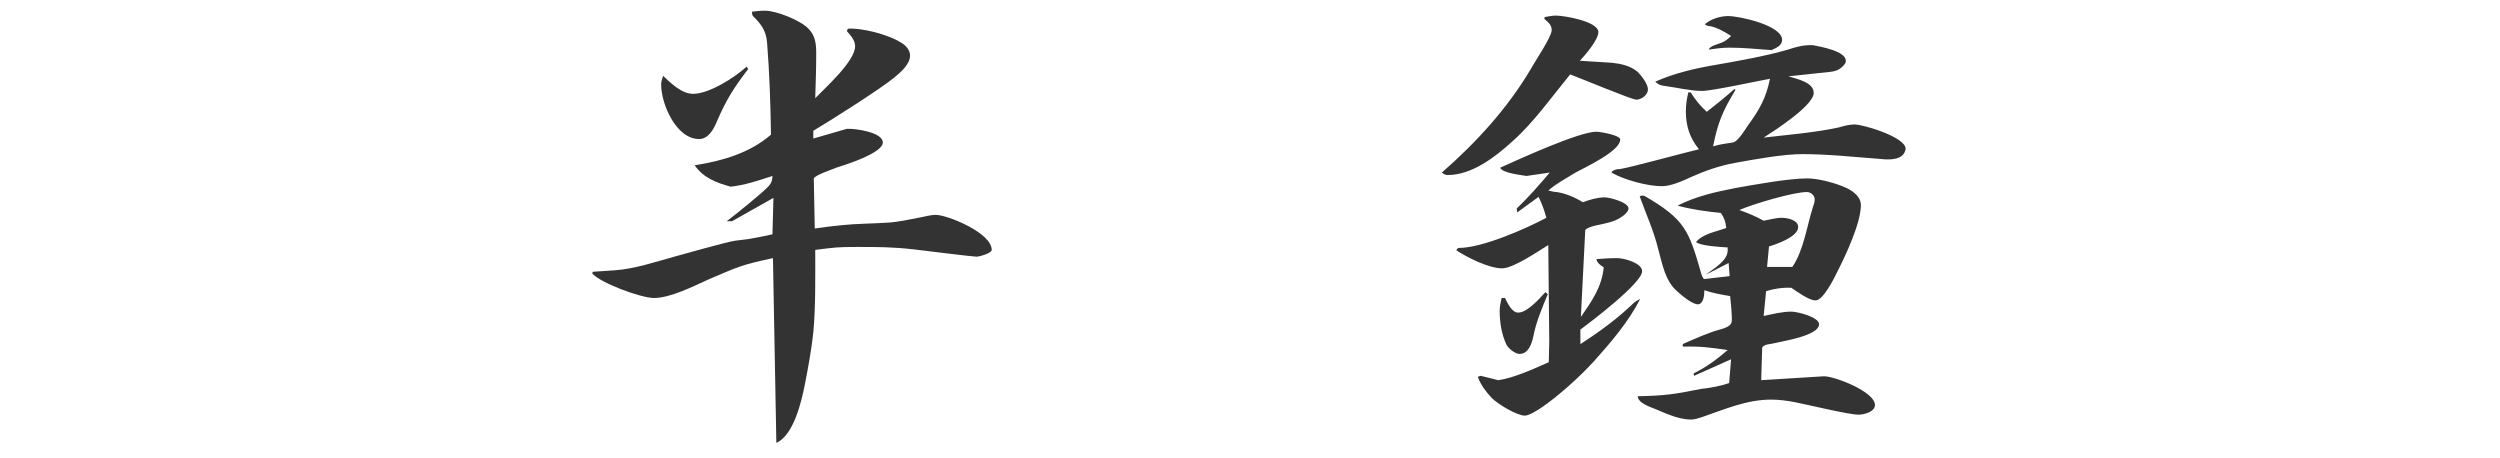 <?xml version="1.0" encoding="UTF-8"?>
<svg xmlns="http://www.w3.org/2000/svg" width="360" height="66" version="1.1" viewBox="0 0 360 66">
  <!-- Generator: Adobe Illustrator 29.5.1, SVG Export Plug-In . SVG Version: 2.1.0 Build 141)  -->
  <defs>
    <style>
      .st0 {
        fill: #333;
      }

      .st1 {
        display: none;
      }
    </style>
  </defs>
  <g id="_レイヤー_1" data-name="レイヤー_1" class="st1">
    <g>
      <path class="st0" d="M87.535,20.303c1.4-1.891,3.221-3.991,3.5-6.371-.28-.211-.77-.49-.77-.84,0-.141.21-.351.42-.351.56,0,5.671,1.61,5.671,3.15,0,.56-.63,1.12-.98,1.54,1.89-.42,4.341-.91,5.811-.91s3.71.35,4.69,1.12c.63.56,1.05,3.431,1.12,4.411,1.26-1.191,5.181-4.762,5.181-6.371,0-.7-.7-1.19-1.26-1.61-.21-.21-.28-.489-.42-.771.63-.14,1.26-.209,1.82-.209,1.47,0,5.951.979,5.951,2.939,0,2.451-9.171,6.65-11.341,7.771l.21,9.871c-.42,1.33-.63,2.029-1.82,2.029-.91,0-3.15-1.539-3.921-2.1-.42-.07-.77.07-1.19.141-1.33.279-2.87.489-4.271.629,1.89.84,3.991,1.681,5.391,3.291,1.54.07,3.081-.211,4.621-.35,3.08-.07,9.801-.141,12.461-.49,1.05-.141,2.17-.351,3.22-.351,2.1,0,8.611,1.96,8.611,4.55,0,.631-1.12,1.471-1.75,1.471-2.59,0-5.951-.561-8.541-.98-3.57-.49-7.141-1.049-10.781-1.049-2.45,0-4.97.139-7.491.279-.14,2.59-.21,5.11-.21,7.701,0,3.221.21,6.44.21,9.73,0,1.471-.14,4.971-1.05,6.23-.28.351-.91.91-1.4.91-1.68,0-4.411-3.221-5.601-4.34-1.96-1.891-4.34-3.5-6.581-5.181l.35-.28c1.26.561,4.2,1.471,5.601,1.471.7,0,1.61-.631,1.96-1.261.63-1.261.63-2.66.63-3.99,0-3.431-.07-6.86-.28-10.222-4.9,1.191-9.871,2.451-14.562,4.411-1.82.771-3.71,1.61-5.741,1.61-3.15,0-6.021-1.82-8.401-3.641l.14-.35c2.31-.07,4.621,0,6.861-.49,7.141-1.681,14.351-3.08,21.492-4.691,0-1.399-.49-2.729-1.4-3.85-.49-.49-1.19-.631-1.82-.7-.28.56-.561,1.75-1.331,1.75-.56,0-1.61-1.54-1.96-2.101-1.33-1.609-1.54-2.449-1.54-4.62v-.979c0-2.871-.56-5.602-1.4-8.332l1.89.771ZM102.937,0c.91,0,1.82.141,2.8.21,1.19.14,4.13.351,4.13,2.03,0,.91-.98,2.03-1.47,2.73,2.17-.28,4.411-.7,6.581-.7,1.47,0,7.141,2.03,7.141,3.64,0,.91-1.47,1.261-2.101,1.261-1.61,0-8.191-.7-10.081-.91-1.54-.14-3.15,0-4.69,0-.98.7-1.89,1.54-2.87,2.31-1.68,1.4-3.71,2.591-5.881,3.012,1.33-1.682,2.66-3.361,3.851-5.111-2.521-.07-8.331.77-10.571,1.68.14.701.28,1.471.28,2.24,0,.98-.28,2.871-1.61,2.871-1.4,0-2.8-1.75-3.71-2.66l.35-.141c.07-.279.14-.561.14-.91-1.47.631-3.43,1.75-5.041,1.75-1.54,0-4.061-.699-5.46-1.33-.7-.35-2.311-.84-2.661-1.47.49-.351,1.47-.351,2.03-.351,2.311-.209,7.981-1.119,10.081-2.029-.84-1.961-1.75-3.781-2.87-5.602.21-.139.49-.279.77-.279.84,0,3.43,1.471,4.13,2.03,1.05.909,1.96,2.03,2.8,3.149,1.82-.559,10.221-1.68,12.741-2.1.42-.77,1.12-1.82,1.12-2.73,0-.84-.84-1.47-1.54-1.891.28-.559,1.05-.699,1.61-.699ZM79.975,36.193c-.56.84-1.54,1.961-2.66,1.961-1.47,0-4.691-3.431-4.691-4.271,0-.279.28-.489.49-.629l1.82.699c1.61-.63,2.94-1.75,4.2-2.8,2.45-1.96,4.271-4.48,6.091-6.931.21-.28.49-.49.7-.7-1.12,4.69-3.221,8.61-5.951,12.671ZM74.374,28.562c.91-.98,3.85-4.76,3.85-5.74,0-1.051-1.54-1.26-2.31-1.471-.21-.069-1.19-.35-1.19-.629,0-.49,3.99-1.751,4.62-1.751,1.05,0,4.411.841,4.411,2.591,0,1.33-1.89,1.89-2.8,2.311-.77.279-1.68.629-2.31,1.189-1.33,1.12-2.59,2.311-3.851,3.5h-.42ZM89.496,46.414c-4.061,4.131-4.48,4.762-5.811,8.752-.21.49-.84.91-1.331.91-1.4,0-3.64-2.031-3.64-5.602,0-1.119.28-2.1.77-3.08.77.35,1.12.91,1.68,1.61.21.28.63.56.91.771,1.68-.35,5.601-2.66,7.351-3.5l.07.139ZM101.257,22.332c0-.49-.07-3.43-1.05-3.57-.56,0-2.8,1.12-3.43,1.33-.14.07-.28.141-.49.141-1.26,0-2.59-.42-3.851-.771l-3.29,2.03c.98,1.051,1.75,2.03,2.24,3.36,1.26-1.12,5.25-2.45,6.931-2.45.77,0,2.66.21,2.66,1.26,0,1.471-4.62,2.871-5.811,3.361-.98.35-1.89.77-2.73,1.26l-.14-.211,1.75-1.68c-.77,0-1.54.07-2.31.07.14,1.4.28,2.801.28,4.131,0,.42-.07.84-.07,1.26,2.03,0,6.791-.84,9.101-1.051.07-2.87.21-5.67.21-8.471ZM107.208,44.314c3.01-.07,6.44.07,8.961,2.03,1.54,1.19,3.15,3.15,3.15,5.11,0,.77-.42,2.03-1.4,2.03-.77,0-2.59-1.261-3.22-1.681-1.4-.979-3.221-1.609-4.831-2.24l1.82-.279c-.07-.49-.28-.77-.63-1.19-1.05-1.47-2.66-2.38-4.2-3.29l.35-.49ZM107.907,25.902c1.19-.21,2.38-.42,3.57-.42,2.101,0,5.391.561,7.211,1.68.98.561,2.24,1.611,2.24,2.871,0,.699-1.19,1.471-1.82,1.471-.42,0-.84-.141-1.26-.211-1.68-.279-3.5-.63-5.251-.63-.77,0-1.54.14-2.24.21h-.7l-.21-.21c1.19-.351,2.87-.7,3.64-1.82-.7-.84-4.271-1.96-5.391-2.38l.21-.561Z"/>
      <path class="st0" d="M162.974,2.801c.98,0,4.2.91,5.811,1.89.49.28,1.19.7,1.19,1.399,0,1.33-3.22,3.852-4.271,4.621-.84.7-2.1,1.54-2.52,2.24,2.52-.561,7.21-2.03,8.891-2.03,1.19,0,3.71.351,3.71,1.96,0,1.82-3.5,7.001-4.621,8.541.49.42,1.12.91,1.12,1.68,0,1.471-2.73,2.73-3.92,3.361-1.541.98-2.94,1.96-4.411,3.08-.56.49-1.19.84-1.82,1.26.98-1.26,1.89-2.449,2.871-3.641-.7,0-1.47.141-2.17.281l-2.38-.91-.35,8.12c2.521-1.12,4.901-2.591,7.491-3.431,1.12-.35,2.38-.84,3.57-.84.98,0,2.17.771,2.17,1.891,0,1.609-3.291,6.86-4.34,8.4.42,0,.84-.49,1.12-.77.7-.631,1.12-.98,1.61-1.4.91-.77,1.61-1.68,2.31-2.66h.35c-1.12,2.73-2.59,5.25-4.48,7.49-1.68,2.101-3.5,3.781-5.741,5.182-.35.209-.77.56-1.12.56-.91,0-1.96-.771-2.73-1.19.07,1.961.14,4.131-.28,6.091-.14.489-.7,1.33-1.33,1.33-1.89,0-4.061-6.511-4.061-8.12,0-.561.07-1.121.14-1.682.28-3.22.35-6.51.35-9.73,0-3.99-.28-7.98-.42-11.971-.14-3.011-.84-5.391-3.01-7.491.28-.56.63-.63,1.26-.489l1.89.699c1.82-1.96,8.191-9.381,8.191-11.691,0-.84-.49-1.47-1.05-2.029h.98ZM168.784,13.791c-1.75,1.121-3.641,2.031-5.741,2.031-1.05,0-2.17-.281-3.15-.561-1.05.699-2.1,1.33-3.15,1.96,2.311,1.19,3.991,2.31,3.991,5.251v2.38c2.87-1.33,4.48-3.081,6.161-5.671,1.05-1.609,1.82-3.5,2.17-5.391h-.28ZM165.214,35.354c-1.47.98-3.291.91-4.971.91-.07,1.33-.14,2.66-.14,3.92v4.691c2.8-2.871,5.181-6.371,6.231-10.222-.35.21-.771.421-1.12.7ZM185.655,10.501c2.94-.91,16.032-3.71,18.622-3.71,1.4,0,6.161.91,6.161,2.73,0,1.33-2.311,1.609-3.291,1.609-.489,0-.979-.07-1.47-.07-4.83,0-9.871.84-14.142,3.15,4.271,3.361,3.57,4.41,3.431,6.581,1.68-.069,3.36-.28,5.11-.28,2.101,0,5.391,1.051,7.07,2.24,1.471.98,2.801,2.801,2.801,4.621,0,3.641-1.4,10.501-3.5,13.441-.77,1.189-2.381,2.449-3.851,2.449-2.24,0-6.23-2.59-8.191-3.779v2.1c0,.91.07,1.891.141,2.871.14,2.73,0,5.529,0,8.26,0,2.031.069,4.061.14,6.092-.21,1.189-.49,2.31-.771,3.5-.14.35-.489.49-.77.49-.98,0-1.75-1.681-2.24-2.451-1.05-1.609-2.521-3.5-2.521-5.6,0-1.19.21-2.311.351-3.501.21-1.399.21-2.87.21-4.271.069-2.939.21-5.811.42-8.75l-.07-12.322c-2.311-.279-4.551-.49-6.86-.699l-.21-.351c1.05-.979,3.29-1.4,4.62-1.681.84-.14,1.54-.42,2.24-.77l-.21-6.791-4.971,3.291c.141-.561.42-.84.91-1.19,1.33-.91,2.521-2.101,3.711-3.221l-.211-.771c-1.75.211-3.5.701-5.18.701-1.61,0-5.321-.49-6.721-1.051.7-.699,7.771-2.45,9.24-2.87ZM183.136,32.344c0,2.449-.28,4.971-.421,7.49,0,.631-.14,1.26-.42,1.82-.21.35-.63.91-1.12.91-1.54,0-3.29-4.551-3.29-5.881,0-1.96.42-3.99.7-5.881.35-2.17.49-5.53.77-7.141.14-.49.42-.84.77-1.189,1.26,3.22,3.011,6.37,3.011,9.871ZM194.406,37.943c2.521.561,6.091,1.051,7.701-1.539.77-1.33,1.47-5.811,1.47-7.422,0-2.869-.279-6.23-3.99-6.23-1.47,0-3.36.771-4.69,1.26l-.49,13.932Z"/>
      <path class="st0" d="M238.811,17.291c.28,1.471.63,2.801,1.19,4.131.84,2.101,1.68,3.781,1.68,6.16,0,1.471-.069,4.691-.77,6.021-.14.35-.771,1.05-1.19,1.05-1.189,0-3.5-2.94-3.5-6.091,0-1.96.77-4.41,1.05-6.44.21-1.681.561-3.22,1.05-4.831h.49ZM269.684,24.293c1.541,0,6.021.56,6.021,2.66,0,2.52-4.341,6.44-6.231,7.91.631.211,2.171.7,2.171,1.471,0,2.1-7.981,2.87-9.591,3.01,1.47.631,3.22,1.33,4.13,2.73.42.561.28,1.54.21,2.24.98-.63,2.591-.7,3.641-.7s4.69.98,4.69,2.24c0,1.61-7.421,2.94-8.891,3.221l-1.051,5.95c3.711,0,7.491-.279,11.201-.279,1.12,0,7.281,2.52,7.281,4.48,0,.56-.771,1.119-1.33,1.119-1.75,0-12.321-1.609-14.912-2.029-.42,0-.84-.07-1.26-.07-3.71,0-8.19.699-11.621,2.1-1.19.49-2.45,1.121-3.711,1.121-2.1,0-3.99-.91-5.811-1.961-.7-.35-1.399-.63-2.03-1.189l.28-.42c2.591.069,11.552-1.471,14.702-1.891.77-.141,1.54-.42,2.31-.631l.141-5.32c-.561-.07-1.12.07-1.751.141l-.279.07c-2.591,0-5.321-.561-7.771-1.541l-.14-.35,9.941-2.45c-.07-2.45.069-4.62-1.33-6.791-.141-.21-1.12-.351-1.4-.42.069.771-.141,2.591-1.261,2.591-1.189,0-2.66-1.471-3.36-2.311-.63-.7-1.05-1.541-1.399-2.451-1.12-3.08-1.891-7.21-2.591-10.5l.7-.07c4.551,3.15,6.091,5.67,7.491,11.061.56-.209,1.189-.279,1.75-.42,2.311-.279,3.5-.279,4.69-1.89.28-.49.77-.91,1.12-1.33,1.12-1.261,3.5-4.341,3.5-6.021,0-.28-.21-.561-.35-.771-.771-.069-2.801.979-3.641,1.261-1.05.49-2.73,1.33-3.92,1.33s-4.831-.701-5.811-1.33c2.87-1.261,12.391-3.57,15.471-3.57ZM257.573,2.73c2.24,0,7,1.189,7,3.99,0,2.45-.279,4.9-.63,7.281,2.94-2.521,6.23-4.271,7.911-7.912-.42-.35-1.261-.84-1.261-1.469,0-.07.07-.211.141-.281.35-.069.77-.14,1.12-.14,1.75,0,7.141,1.33,7.141,3.57,0,2.171-10.642,5.461-12.672,6.091-.77.279-1.54.561-2.24.91l-.21,2.59c.49.07,7.071-.699,8.191-.84,2.87-.279,5.671-.699,8.541-.699s7.631.42,10.15,1.75c.771.42,2.311,1.33,2.311,2.31,0,.421-.35.771-.63.91-1.05.63-6.161.42-7.631.42-1.19.07-2.45.21-3.641.49l-3.08.91c-.49.21-.98.21-1.54.28l.14-.28c.98-.49,4.761-2.66,4.761-3.851,0-.42-.7-.77-1.05-.77h-.42c-10.571,1.119-12.742.77-23.173,4.48-1.47.56-3.5,1.26-5.041,1.26s-7.771-1.051-8.681-2.03c.21-.42,1.61-.56,2.03-.63,3.011-.7,8.611-2.03,11.552-2.381.84-.07,1.68-.209,2.52-.42l.561-.209.14-.07c-1.189-1.611-1.47-2.871-1.47-4.831,0-1.47.14-2.87.14-4.271,0-2.311-.21-3.99-1.68-5.881.21-.14.42-.279.7-.279ZM256.732,10.221c-1.82,2.101-3.36,4.271-4.55,6.721-.421.91-1.33,2.17-2.45,2.17-2.171,0-3.36-4.199-3.36-5.88,0-.841.21-1.681.489-2.521h.49c.561.42.84.98,1.19,1.61.28.489,1.19,1.05,1.82,1.05.91,0,5.04-2.73,6.091-3.36l.279.21Z"/>
    </g>
  </g>
  <g id="_レイヤー_2" data-name="レイヤー_2" class="st1">
    <g>
      <path class="st0" d="M101.188,1.61c1.96,0,4.48,1.54,5.741,3.011,1.19,1.4,1.26,2.52,1.19,4.69,1.47.14,4.271.14,4.411,1.89,0,1.4-4.061,1.961-5.11,2.17l-.56,5.391c1.61-1.189,3.15-2.38,4.69-3.57l.21.211c-1.33,2.029-2.8,3.99-4.411,5.811-.7.84-.7,1.82-.7,2.87,0,2.31.07,4.62.21,6.86.07.84.14,1.61.14,2.451,0,.699-.42,3.43-1.33,3.43-1.4,0-4.2-3.92-4.2-5.951,0-1.33.35-2.729.42-4.061-1.05.701-5.391,4.131-6.301,4.131-.98,0-2.73-2.311-2.73-3.221s1.47-2.38,2.1-3.08c2.59-2.66,4.55-5.391,6.23-8.61-2.03.91-3.99,1.89-5.811,3.22-1.4.91-2.8,1.891-4.55,1.891-1.05,0-2.871-.35-3.851-.84-.77-.42-1.54-.98-2.24-1.61.28-.14.56-.28.91-.351,3.78-.84,12.531-4.62,16.522-6.37,0-3.29.21-8.051-1.12-10.361h.14ZM110.709,36.054c3.081-.98,9.451-2.311,11.901-2.311,1.33,0,5.25.91,5.25,2.66,0,.84-.7,1.68-1.12,2.45-1.47,2.521-2.94,6.44-2.94,9.381,0,2.24.98,6.23,2.801,7.631,1.05.84,4.13,1.89,5.53,1.89,1.05,0,1.19-1.399,1.19-2.17,0-1.54-.49-3.01-1.26-4.34l.42-.07c2.24,2.87,4.34,5.951,6.721,8.681.42.421.91,1.05.91,1.61,0,1.471-3.36,2.24-4.48,2.24-2.521,0-5.741-.63-7.981-1.82-2.52-1.33-4.34-3.15-5.601-5.67-1.54-3.011-2.1-6.301-2.1-9.592,0-2.87.42-5.601.77-8.4.07-.561.07-1.12.07-1.681-.56,0-1.05,0-1.61.21-2.38.91-4.831,1.891-7.211,2.871-2.17.84-4.621,1.26-6.931,1.119.42,2.171,1.05,4.971,1.05,6.581,0,2.24-1.89,7.211-2.73,10.222-.42,1.609-.84,3.359-1.96,4.62-.28.28-.63.771-1.05.771-.63,0-1.4-.91-2.73-6.721l-.21-.42c0-.07.14-.281.21-.281.21,0,.49,0,.91-.069.14-.07.49-.42.56-.56l3.92-14.282c-.84-.069-1.54.14-2.38.21-.35.07-.56.07-.77.07l.07-.141c-.14-.069-.21-.209-.21-.35.84-1.33,8.541-3.57,10.991-4.34ZM110.359,44.945c1.96,0,5.181.49,6.721,1.82.84.77,1.891,2.029,1.891,3.22s-1.12,2.03-1.61,2.03c-.28,0-3.291-.84-4.13-1.12-.56-.14-1.26-.42-1.89-.42-.91,0-2.521.28-3.01.91,0-.49.28-.7,1.89-1.681.42-.209.84-.699,1.26-.979-.56-.63-1.19-.98-1.96-1.261-.98-.279-1.89-.629-2.8-1.119.56-.91,2.8-1.4,3.64-1.4ZM123.311,1.61h.7c3.01,0,7.841.841,7.841,4.341,0,.98-.21,1.96-.49,2.87,1.47-.351,3.64-.771,4.55-.771,1.12,0,4.901.701,4.901,2.171,0,.489-.42.84-.77,1.12-.7.56-5.251.98-6.651,1.12-.7.14-1.89.21-2.24.56l-.28,8.541c2.101.561,4.271.91,6.371,1.051,2.451.279,10.921,3.22,10.921,6.02,0,.91-2.59,1.261-3.291,1.261-1.26,0-2.52-.42-3.78-.63-.49-.07-1.05-.07-1.54-.07-1.89,0-3.99.21-5.811.63v-.21c1.19-.699,2.31-1.4,3.29-2.1-1.68-1.33-3.78-2.031-5.88-2.521,0,1.399,0,7.841-.28,8.751-.21.42-.91,1.189-1.4,1.189-.28,0-.63-.209-.91-.279-.28-.141-.56-.211-.84-.28-1.26-.351-8.611-5.46-10.151-6.581l-.14-.42c1.541.771,5.741,1.68,6.861,1.68.49,0,.91-.139,1.12-.629.07-.701.14-3.781.14-4.621-1.33-.279-2.66-.561-3.991-.561-1.19,1.121-3.57,3.291-4.69,3.921-1.19.56-3.57,1.4-4.48,1.4-.63,0-1.54,0-2.03-.49,2.311-1.12,4.341-2.73,6.021-4.761,2.31-2.59,4.34-5.461,6.09-8.471-1.61-.14-3.15-.35-4.76-.35-.56,0-1.19.07-1.82.21-.07-.07-.07-.21-.07-.28,0-.561.98-.84,1.4-.98,2.8-.979,5.601-1.89,8.401-2.939-.07-1.82-.21-3.711-.42-5.531-.14-1.189-.56-1.609-1.82-2.73-.07-.07-.14-.279-.14-.35l.07-.28ZM125.691,18.272l-2.45,3.08h2.38l.07-3.08Z"/>
      <path class="st0" d="M208.146,26.113c4.971-4.341,9.451-9.241,12.812-14.912.56-1.05,3.01-4.62,3.01-5.6,0-.771-.49-1.121-1.05-1.611,0-.069,0-.209.069-.279.49-.07,1.051-.21,1.541-.21,1.26,0,6.16.84,6.16,2.38,0,1.12-1.89,3.291-2.66,4.131l4.551.279c1.33.141,2.729.42,3.78,1.33.56.561,1.47,1.75,1.47,2.521s-.91,1.47-1.68,1.47c-.63,0-8.191-3.149-9.521-3.64-2.521,3.08-5.32,7.001-8.261,9.591-2.521,2.311-5.881,4.9-9.381,4.9-.35,0-.561-.14-.84-.35ZM215.357,58.596c-.841-.91-1.61-1.891-2.03-3.081l.42-.14,2.52.63c2.171-.279,5.251-1.68,7.281-2.59l.07-3.01-.141-13.862c-1.47.91-5.04,3.36-6.65,3.36-1.891,0-4.971-1.54-6.581-2.59.07-.21.141-.28.351-.35,3.36,0,9.591-2.73,12.602-4.341-.28-1.05-.631-2.03-1.12-3.011l-3.081,2.24-.069-.561c1.68-1.609,3.22-3.359,4.76-5.18l-3.36.49c-.77-.141-3.5-.42-3.78-1.19,2.66-1.19,11.342-5.181,13.861-5.181.49,0,3.431.49,3.431,1.12,0,1.681-5.04,3.99-6.44,4.761-1.33.84-2.73,1.54-3.921,2.59.351.07.771.211,1.19.211,1.33.209,2.66.77,3.78,1.47.98-.351,2.101-.7,3.15-.7.7,0,3.431.7,3.431,1.609,0,.421-.63.98-.98,1.191-1.05.77-2.521.979-3.78,1.26-.49.14-1.12.279-1.47.63l-.631,12.531c1.54-2.24,3.011-4.271,3.291-7.141-.42-.28-.98-.63-1.051-1.19.98-.07,1.961-.14,2.94-.14,1.051,0,3.641.7,3.641,1.89,0,1.681-7.281,7.211-8.891,8.401v2.101c2.8-1.82,5.391-3.711,7.771-6.021.28-.209.56-.35.84-.49-1.68,3.291-4.2,6.231-6.65,8.961-2.101,2.311-5.181,5.041-7.421,6.581-.7.49-1.96,1.261-2.521,1.261-1.189,0-3.92-1.681-4.76-2.521ZM217.457,50.895c-.7-1.47-.979-3.22-.979-4.9,0-.56.14-1.19.279-1.82h.49c.351.7.98,2.101,1.891,2.101,1.33,0,3.08-2.03,3.92-2.94l.351.28c-.841,2.029-1.681,3.99-2.101,6.16-.21.98-.7,2.45-1.96,2.45-.63,0-1.61-.771-1.891-1.33ZM232.579,26.113c0-.28.84-.561,1.12-.49,1.47-.21,9.381-2.381,11.48-2.87-1.33-1.61-1.89-3.36-1.89-5.461,0-.91.14-1.819.35-2.729h.351c.63,1.049,1.399,1.959,2.31,2.8,1.33-1.05,2.661-2.101,3.991-3.29l.14.14c-1.82,3.011-2.521,4.62-3.221,8.12.91-.279,1.891-.42,2.871-.56.699-.14,1.68-1.75,2.1-2.38,1.681-2.311,2.66-3.99,3.221-6.791-1.96.35-8.331,1.75-9.801,1.75-1.61,0-3.641-.49-5.251-.699-.63-.07-1.05-.211-1.47-.631,2.66-1.189,5.601-1.891,8.471-2.38,3.22-.56,7.561-1.33,10.641-2.24,1.261-.42,2.311-.7,3.641-.63,1.05.21,4.69.84,4.69,2.24,0,.42-.28.63-.56.91-.561.49-1.051.63-1.82.699l-5.881.631c1.12.35,3.641.84,3.641,2.38,0,1.82-5.671,5.46-7.211,6.44,3.57-.42,7.28-.699,10.851-1.47.7-.21,1.471-.42,2.24-.42,1.261,0,7.352,1.819,7.352,3.5-.21,1.681-2.381,1.61-3.57,1.47-3.781-.279-7.562-.699-11.342-.699-2.73,0-6.931.77-9.661,1.26-2.24.42-4.271,1.12-6.301,2.03-1.189.56-2.939,1.33-4.2,1.33-2.1,0-5.46-.91-7.28-1.96ZM238.109,59.856c-.63-.28-1.75-.771-1.75-1.54,3.78-.07,5.32-.279,9.101-1.05,1.4-.14,2.801-.421,4.061-.841l.28-3.43-5.32,2.38c-.07-.14-.07-.21-.07-.35,1.75-.841,3.36-2.03,4.9-3.36-2.38-.35-3.99-.561-6.371-.49-.21-.141-.14-.28,0-.42,1.82-.771,3.57-1.61,5.461-2.101.49-.14,1.33-.42,1.47-.979.141-.49-.14-3.15-.21-3.781-1.26-.209-2.45-.42-3.71-.84,0,.84-.14,1.961-.91,2.03-.84,0-2.311-1.26-2.94-1.82-1.82-1.54-2.17-3.92-2.8-6.16-.631-2.591-1.751-5.041-2.66-7.562.21-.14.42-.14.699-.069,5.881,3.431,6.371,4.97,8.191,11.271.07.28.21.49.35.701l3.711-.421-.141-1.89-3.29,1.68c1.05-.84,3.15-1.96,3.15-3.5v-.42c-1.05-.07-3.851-.211-4.551-.771.91-1.19,3.011-1.54,4.341-2.03-.07-.84-.28-1.47-.771-2.17-2.1-.21-4.2-.49-6.23-1.051,2.591-1.33,5.391-1.959,8.261-2.52,2.73-.49,7.701-1.4,10.432-1.4,1.61,0,4.2.7,5.67,1.4.98.49,2.03,1.26,2.03,2.45,0,2.591-2.24,7.351-3.43,9.661-.42.91-2.03,4.061-3.081,4.061-.979,0-2.66-1.261-3.5-1.82-1.19-.07-2.59.14-3.641.49l-.35,3.57c1.33-.28,2.66-.631,3.99-.631.84,0,3.99.771,3.99,1.82,0,1.681-5.391,2.451-6.79,2.801-.421.07-1.19.14-1.4.561l-.141,4.689,9.031-.56c1.61,0,7.351,2.24,7.351,4.13,0,.98-1.54,1.4-2.38,1.4-1.4,0-7.421-1.47-9.241-1.82-1.12-.21-2.24-.35-3.36-.35-3.5,0-6.65,1.4-9.94,2.52-.49.141-.98.351-1.541.351-2.1,0-4.06-1.12-5.95-1.82ZM249.59,8.121c-1.051,0-2.03.141-3.011.28.21-.56,1.33-.771,1.82-.98.561-.21.98-.56,1.4-.979-.84-.561-1.96-1.19-2.94-1.4-.28,0-.561-.07-.84-.28.84-.771,2.24-1.19,3.36-1.19,1.609,0,7.771,1.33,7.771,3.431,0,.841-.91,1.19-1.54,1.47-2.03-.14-3.99-.35-6.021-.35ZM254.981,39.694h3.64c1.61-2.31,2.101-5.88,2.94-8.54.141-.421.28-.771.28-1.191,0-.56-.56-1.049-1.12-1.049-1.96,0-7.841,1.75-9.731,2.59,1.19.42,2.381.91,3.501,1.54.84-.14,1.75-.42,2.59-.42.771,0,2.381.28,2.381,1.33,0,1.399-3.081,2.45-4.201,2.8l-.279,2.94Z"/>
    </g>
  </g>
  <g id="_レイヤー_3" data-name="レイヤー_3">
    <g>
      <path class="st0" d="M110.184,1.54c1.61,0,5.111,1.399,6.231,2.591.98.979,1.12,2.17,1.12,3.5,0,2.17-.07,4.34-.14,6.51,1.47-1.539,5.741-5.32,5.741-7.49,0-.84-.63-1.54-1.19-2.17l.14-.35c1.89-.141,5.741.77,7.701,2.029.63.35,1.26,1.051,1.26,1.82,0,1.33-1.4,2.45-2.31,3.221-2.17,1.75-9.031,6.09-11.621,7.631v1.119l4.83-1.399c1.19-.07,5.181.49,5.181,1.96,0,1.541-5.391,3.221-6.721,3.641-.63.279-3.01,1.05-3.22,1.54l.14,7.211c1.33-.21,2.66-.351,3.99-.49,2.1-.21,4.271-.21,6.44-.351,1.47-.069,3.011-.42,4.48-.699.84-.141,1.681-.42,2.521-.42,1.68,0,8.051,2.59,8.051,5.04,0,.49-1.82.98-2.17.98-.561,0-7.841-.91-9.031-1.05-3.08-.351-5.11-.351-8.191-.351-2.94,0-3.15.069-6.021.42,0,3.78.07,8.261-.28,11.901-.21,2.1-.771,5.25-1.19,7.351-.49,2.521-1.61,7.421-4.13,8.541l-.49-26.603c-4.62.98-5.041,1.26-9.311,3.08-2.17.98-5.46,2.66-7.841,2.66-1.82,0-7.771-2.17-8.891-3.57l.14-.21,3.15-.21c2.871-.21,5.741-1.189,8.541-1.96,1.82-.49,7.421-2.101,8.821-2.311l1.75-.21c1.19-.21,2.38-.42,3.57-.7l.14-5.251-5.951,3.361h-.77c1.12-.84,5.391-4.271,6.09-5.111.35-.42.49-.84.49-1.4-1.96.631-3.99,1.33-6.021,1.541-2.03-.561-3.92-1.26-5.181-3.08,3.99-.631,7.911-1.75,10.991-4.411-.07-4.41-.21-8.821-.56-13.231-.14-1.75-.84-2.66-2.03-3.85-.14-.141-.14-.42-.14-.631.63-.07,1.26-.14,1.89-.14ZM107.734,9.941c-2.03,2.66-3.15,4.41-4.48,7.49-.42,1.05-1.19,2.59-2.59,2.59-3.29,0-5.46-5.04-5.46-7.84,0-.421.14-.841.28-1.261,1.12,1.05,2.66,2.591,4.34,2.591,2.31,0,6.021-2.381,7.701-3.921l.21.351Z"/>
      <path class="st0" d="M207.621,24.853c4.971-4.341,9.451-9.241,12.812-14.911.56-1.051,3.01-4.621,3.01-5.602,0-.77-.49-1.119-1.05-1.609,0-.07,0-.211.069-.28.49-.07,1.051-.21,1.541-.21,1.26,0,6.16.84,6.16,2.38,0,1.12-1.89,3.29-2.66,4.13l4.551.281c1.33.14,2.729.42,3.78,1.33.56.56,1.47,1.75,1.47,2.52s-.91,1.471-1.68,1.471c-.63,0-8.191-3.15-9.521-3.641-2.521,3.08-5.32,7-8.261,9.591-2.521,2.311-5.881,4.9-9.381,4.9-.35,0-.561-.14-.84-.35ZM214.832,57.336c-.841-.91-1.61-1.891-2.03-3.08l.42-.141,2.52.631c2.171-.281,5.251-1.681,7.281-2.591l.07-3.011-.141-13.861c-1.47.91-5.04,3.36-6.65,3.36-1.891,0-4.971-1.54-6.581-2.59.07-.21.141-.28.351-.351,3.36,0,9.591-2.73,12.602-4.34-.28-1.051-.631-2.03-1.12-3.011l-3.081,2.24-.069-.56c1.68-1.61,3.22-3.361,4.76-5.181l-3.36.489c-.77-.14-3.5-.42-3.78-1.189,2.66-1.19,11.342-5.181,13.861-5.181.49,0,3.431.49,3.431,1.12,0,1.68-5.04,3.99-6.44,4.761-1.33.84-2.73,1.54-3.921,2.59.351.07.771.21,1.19.21,1.33.211,2.66.771,3.78,1.471.98-.35,2.101-.7,3.15-.7.7,0,3.431.7,3.431,1.61,0,.42-.63.98-.98,1.189-1.05.771-2.521.98-3.78,1.261-.49.14-1.12.28-1.47.63l-.631,12.531c1.54-2.24,3.011-4.271,3.291-7.141-.42-.28-.98-.631-1.051-1.19.98-.069,1.961-.14,2.94-.14,1.051,0,3.641.699,3.641,1.891,0,1.68-7.281,7.21-8.891,8.4v2.1c2.8-1.82,5.391-3.71,7.771-6.02.28-.211.56-.351.84-.49-1.68,3.29-4.2,6.23-6.65,8.961-2.101,2.31-5.181,5.04-7.421,6.58-.7.49-1.96,1.26-2.521,1.26-1.189,0-3.92-1.68-4.76-2.52ZM216.931,49.635c-.7-1.47-.979-3.221-.979-4.9,0-.561.14-1.189.279-1.82h.49c.351.7.98,2.101,1.891,2.101,1.33,0,3.08-2.03,3.92-2.94l.351.279c-.841,2.031-1.681,3.991-2.101,6.161-.21.98-.7,2.45-1.96,2.45-.63,0-1.61-.77-1.891-1.33ZM232.053,24.853c0-.28.84-.56,1.12-.49,1.47-.21,9.381-2.38,11.48-2.87-1.33-1.61-1.89-3.36-1.89-5.461,0-.91.14-1.82.35-2.73h.351c.63,1.051,1.399,1.961,2.31,2.801,1.33-1.051,2.661-2.101,3.991-3.291l.14.141c-1.82,3.01-2.521,4.621-3.221,8.121.91-.28,1.891-.42,2.871-.561.699-.14,1.68-1.75,2.1-2.38,1.681-2.311,2.66-3.991,3.221-6.791-1.96.351-8.331,1.751-9.801,1.751-1.61,0-3.641-.49-5.251-.701-.63-.069-1.05-.209-1.47-.63,2.66-1.19,5.601-1.89,8.471-2.38,3.22-.561,7.561-1.33,10.641-2.24,1.261-.42,2.311-.7,3.641-.631,1.05.211,4.69.841,4.69,2.24,0,.421-.28.631-.56.91-.561.49-1.051.631-1.82.701l-5.881.629c1.12.351,3.641.841,3.641,2.381,0,1.82-5.671,5.461-7.211,6.441,3.57-.421,7.28-.701,10.851-1.471.7-.21,1.471-.42,2.24-.42,1.261,0,7.352,1.82,7.352,3.5-.21,1.68-2.381,1.61-3.57,1.471-3.781-.28-7.562-.701-11.342-.701-2.73,0-6.931.771-9.661,1.261-2.24.42-4.271,1.12-6.301,2.03-1.189.561-2.939,1.33-4.2,1.33-2.1,0-5.46-.91-7.28-1.96ZM237.584,58.596c-.63-.279-1.75-.77-1.75-1.54,3.78-.069,5.32-.28,9.101-1.05,1.4-.141,2.801-.42,4.061-.84l.28-3.431-5.32,2.38c-.07-.14-.07-.21-.07-.35,1.75-.84,3.36-2.03,4.9-3.36-2.38-.351-3.99-.561-6.371-.49-.21-.14-.14-.28,0-.42,1.82-.771,3.57-1.61,5.461-2.101.49-.14,1.33-.42,1.47-.98.141-.489-.14-3.15-.21-3.779-1.26-.211-2.45-.42-3.71-.841,0,.841-.14,1.96-.91,2.03-.84,0-2.311-1.26-2.94-1.82-1.82-1.54-2.17-3.92-2.8-6.16-.631-2.59-1.751-5.041-2.66-7.561.21-.141.42-.141.699-.07,5.881,3.43,6.371,4.971,8.191,11.271.07.279.21.49.35.699l3.711-.42-.141-1.891-3.29,1.681c1.05-.84,3.15-1.96,3.15-3.5v-.421c-1.05-.069-3.851-.209-4.551-.77.91-1.189,3.011-1.54,4.341-2.03-.07-.84-.28-1.47-.771-2.17-2.1-.21-4.2-.49-6.23-1.05,2.591-1.33,5.391-1.961,8.261-2.521,2.73-.49,7.701-1.4,10.432-1.4,1.61,0,4.2.7,5.67,1.4.98.489,2.03,1.26,2.03,2.45,0,2.59-2.24,7.351-3.43,9.661-.42.909-2.03,4.06-3.081,4.06-.979,0-2.66-1.26-3.5-1.819-1.19-.07-2.59.14-3.641.489l-.35,3.57c1.33-.279,2.66-.629,3.99-.629.84,0,3.99.77,3.99,1.82,0,1.68-5.391,2.449-6.79,2.8-.421.069-1.19.14-1.4.56l-.141,4.691,9.031-.561c1.61,0,7.351,2.24,7.351,4.131,0,.979-1.54,1.399-2.38,1.399-1.4,0-7.421-1.47-9.241-1.819-1.12-.211-2.24-.351-3.36-.351-3.5,0-6.65,1.399-9.94,2.521-.49.14-.98.35-1.541.35-2.1,0-4.06-1.12-5.95-1.82ZM249.065,6.86c-1.051,0-2.03.14-3.011.28.21-.561,1.33-.77,1.82-.98.561-.21.98-.56,1.4-.98-.84-.56-1.96-1.189-2.94-1.399-.28,0-.561-.07-.84-.28.84-.77,2.24-1.189,3.36-1.189,1.609,0,7.771,1.33,7.771,3.43,0,.84-.91,1.19-1.54,1.471-2.03-.141-3.99-.351-6.021-.351ZM254.456,38.434h3.64c1.61-2.311,2.101-5.881,2.94-8.541.141-.42.28-.77.28-1.189,0-.561-.56-1.051-1.12-1.051-1.96,0-7.841,1.75-9.731,2.591,1.19.42,2.381.909,3.501,1.54.84-.141,1.75-.42,2.59-.42.771,0,2.381.279,2.381,1.33,0,1.4-3.081,2.45-4.201,2.801l-.279,2.939Z"/>
    </g>
  </g>
  <g id="_レイヤー_4" data-name="レイヤー_4" class="st1">
    <g>
      <path class="st0" d="M43.932,20.302c1.4-1.891,3.221-3.991,3.5-6.371-.28-.21-.77-.489-.77-.84,0-.14.21-.351.42-.351.56,0,5.671,1.611,5.671,3.15,0,.561-.63,1.121-.98,1.541,1.89-.42,4.341-.91,5.811-.91s3.71.35,4.69,1.119c.63.561,1.05,3.432,1.12,4.411,1.26-1.19,5.181-4.761,5.181-6.37,0-.701-.7-1.191-1.26-1.611-.21-.209-.28-.489-.42-.77.63-.141,1.26-.21,1.82-.21,1.47,0,5.951.979,5.951,2.94,0,2.45-9.171,6.65-11.341,7.771l.21,9.871c-.42,1.33-.63,2.03-1.82,2.03-.91,0-3.15-1.54-3.921-2.1-.42-.07-.77.069-1.19.14-1.33.28-2.87.489-4.271.63,1.89.84,3.991,1.68,5.391,3.29,1.54.07,3.081-.21,4.621-.35,3.08-.07,9.801-.14,12.461-.49,1.05-.14,2.17-.351,3.22-.351,2.1,0,8.611,1.961,8.611,4.551,0,.631-1.12,1.471-1.75,1.471-2.59,0-5.951-.561-8.541-.98-3.57-.49-7.141-1.05-10.781-1.05-2.45,0-4.97.14-7.491.28-.14,2.59-.21,5.109-.21,7.7,0,3.221.21,6.44.21,9.731,0,1.47-.14,4.971-1.05,6.23-.28.35-.91.91-1.4.91-1.68,0-4.411-3.221-5.601-4.341-1.96-1.89-4.34-3.5-6.581-5.181l.35-.279c1.26.56,4.2,1.47,5.601,1.47.7,0,1.61-.63,1.96-1.261.63-1.26.63-2.66.63-3.99,0-3.43-.07-6.86-.28-10.221-4.9,1.19-9.871,2.45-14.562,4.41-1.82.771-3.71,1.61-5.741,1.61-3.15,0-6.021-1.819-8.401-3.64l.14-.351c2.31-.069,4.621,0,6.861-.49,7.141-1.681,14.351-3.08,21.492-4.69,0-1.4-.49-2.73-1.4-3.85-.49-.49-1.19-.631-1.82-.701-.28.561-.561,1.75-1.331,1.75-.56,0-1.61-1.539-1.96-2.1-1.33-1.61-1.54-2.45-1.54-4.621v-.979c0-2.87-.56-5.601-1.4-8.331l1.89.771ZM59.334,0c.91,0,1.82.14,2.8.209,1.19.141,4.13.351,4.13,2.031,0,.91-.98,2.029-1.47,2.729,2.17-.28,4.411-.7,6.581-.7,1.47,0,7.141,2.03,7.141,3.641,0,.91-1.47,1.26-2.101,1.26-1.61,0-8.191-.699-10.081-.91-1.54-.14-3.15,0-4.69,0-.98.701-1.89,1.541-2.87,2.311-1.68,1.4-3.71,2.59-5.881,3.011,1.33-1.681,2.66-3.36,3.851-5.11-2.521-.07-8.331.77-10.571,1.68.14.7.28,1.471.28,2.24,0,.98-.28,2.87-1.61,2.87-1.4,0-2.8-1.75-3.71-2.66l.35-.14c.07-.28.14-.561.14-.91-1.47.63-3.43,1.75-5.041,1.75-1.54,0-4.061-.7-5.46-1.33-.7-.35-2.311-.84-2.661-1.471.49-.35,1.47-.35,2.03-.35,2.311-.21,7.981-1.12,10.081-2.03-.84-1.96-1.75-3.78-2.87-5.601.21-.14.49-.279.77-.279.84,0,3.43,1.47,4.13,2.029,1.05.91,1.96,2.03,2.8,3.15,1.82-.56,10.221-1.68,12.741-2.1.42-.771,1.12-1.82,1.12-2.73,0-.84-.84-1.471-1.54-1.891.28-.56,1.05-.699,1.61-.699ZM36.372,36.193c-.56.84-1.54,1.96-2.66,1.96-1.47,0-4.691-3.431-4.691-4.271,0-.279.28-.49.49-.63l1.82.7c1.61-.631,2.94-1.75,4.2-2.801,2.45-1.96,4.271-4.48,6.091-6.931.21-.28.49-.489.7-.7-1.12,4.691-3.221,8.611-5.951,12.672ZM30.771,28.562c.91-.98,3.85-4.761,3.85-5.74,0-1.051-1.54-1.261-2.31-1.471-.21-.07-1.19-.35-1.19-.63,0-.49,3.99-1.751,4.62-1.751,1.05,0,4.411.841,4.411,2.591,0,1.33-1.89,1.89-2.8,2.311-.77.28-1.68.63-2.31,1.19-1.33,1.119-2.59,2.31-3.851,3.5h-.42ZM45.893,46.414c-4.061,4.131-4.48,4.761-5.811,8.751-.21.49-.84.91-1.331.91-1.4,0-3.64-2.03-3.64-5.601,0-1.12.28-2.1.77-3.08.77.35,1.12.91,1.68,1.609.21.281.63.561.91.771,1.68-.35,5.601-2.66,7.351-3.5l.07.14ZM57.654,22.332c0-.49-.07-3.431-1.05-3.57-.56,0-2.8,1.119-3.43,1.33-.14.07-.28.14-.49.14-1.26,0-2.59-.42-3.851-.771l-3.29,2.031c.98,1.05,1.75,2.029,2.24,3.359,1.26-1.119,5.25-2.449,6.931-2.449.77,0,2.66.209,2.66,1.26,0,1.47-4.62,2.87-5.811,3.36-.98.35-1.89.771-2.73,1.26l-.14-.21,1.75-1.68c-.77,0-1.54.069-2.31.069.14,1.4.28,2.801.28,4.131,0,.42-.07.84-.07,1.26,2.03,0,6.791-.84,9.101-1.05.07-2.871.21-5.671.21-8.471ZM63.604,44.314c3.01-.07,6.44.069,8.961,2.029,1.54,1.19,3.15,3.15,3.15,5.111,0,.77-.42,2.029-1.4,2.029-.77,0-2.59-1.26-3.22-1.68-1.4-.98-3.221-1.609-4.831-2.24l1.82-.279c-.07-.49-.28-.771-.63-1.191-1.05-1.47-2.66-2.379-4.2-3.289l.35-.49ZM64.304,25.902c1.19-.211,2.38-.42,3.57-.42,2.101,0,5.391.56,7.211,1.68.98.561,2.24,1.61,2.24,2.871,0,.699-1.19,1.47-1.82,1.47-.42,0-.84-.14-1.26-.21-1.68-.28-3.5-.631-5.251-.631-.77,0-1.54.141-2.24.211h-.7l-.21-.211c1.19-.35,2.87-.699,3.64-1.82-.7-.84-4.271-1.959-5.391-2.38l.21-.56Z"/>
      <path class="st0" d="M119.371,2.8c.98,0,4.2.91,5.811,1.89.49.28,1.19.701,1.19,1.4,0,1.33-3.22,3.851-4.271,4.621-.84.699-2.1,1.539-2.52,2.24,2.52-.561,7.21-2.031,8.891-2.031,1.19,0,3.71.351,3.71,1.961,0,1.82-3.5,7-4.621,8.541.49.42,1.12.91,1.12,1.68,0,1.471-2.73,2.73-3.92,3.36-1.541.98-2.94,1.96-4.411,3.081-.56.49-1.19.84-1.82,1.26.98-1.26,1.89-2.45,2.871-3.641-.7,0-1.47.141-2.17.28l-2.38-.91-.35,8.12c2.521-1.119,4.901-2.59,7.491-3.43,1.12-.35,2.38-.84,3.57-.84.98,0,2.17.77,2.17,1.891,0,1.609-3.291,6.859-4.34,8.4.42,0,.84-.49,1.12-.771.7-.63,1.12-.979,1.61-1.399.91-.771,1.61-1.681,2.31-2.66h.35c-1.12,2.729-2.59,5.25-4.48,7.49-1.68,2.1-3.5,3.78-5.741,5.181-.35.21-.77.56-1.12.56-.91,0-1.96-.77-2.73-1.189.07,1.96.14,4.13-.28,6.09-.14.49-.7,1.33-1.33,1.33-1.89,0-4.061-6.51-4.061-8.12,0-.561.07-1.12.14-1.681.28-3.221.35-6.51.35-9.73,0-3.99-.28-7.98-.42-11.972-.14-3.011-.84-5.391-3.01-7.491.28-.56.63-.629,1.26-.489l1.89.7c1.82-1.961,8.191-9.381,8.191-11.691,0-.84-.49-1.471-1.05-2.03h.98ZM125.181,13.791c-1.75,1.12-3.641,2.03-5.741,2.03-1.05,0-2.17-.28-3.15-.561-1.05.7-2.1,1.331-3.15,1.96,2.311,1.19,3.991,2.311,3.991,5.251v2.38c2.87-1.33,4.48-3.08,6.161-5.67,1.05-1.61,1.82-3.5,2.17-5.391h-.28ZM121.611,35.354c-1.47.979-3.291.91-4.971.91-.07,1.33-.14,2.66-.14,3.92v4.69c2.8-2.87,5.181-6.37,6.231-10.222-.35.211-.771.421-1.12.701ZM142.053,10.5c2.94-.91,16.032-3.71,18.622-3.71,1.4,0,6.161.91,6.161,2.73,0,1.33-2.311,1.61-3.291,1.61-.49,0-.98-.07-1.47-.07-4.83,0-9.871.84-14.141,3.15,4.27,3.36,3.57,4.41,3.43,6.58,1.68-.069,3.36-.279,5.11-.279,2.101,0,5.391,1.05,7.071,2.24,1.47.98,2.8,2.801,2.8,4.62,0,3.641-1.4,10.501-3.5,13.441-.771,1.19-2.38,2.45-3.851,2.45-2.24,0-6.23-2.59-8.191-3.78v2.101c0,.91.07,1.891.14,2.87.14,2.73,0,5.53,0,8.261,0,2.03.07,4.061.14,6.091-.21,1.19-.49,2.31-.77,3.5-.14.351-.49.49-.77.49-.98,0-1.75-1.681-2.24-2.45-1.05-1.61-2.52-3.5-2.52-5.601,0-1.19.21-2.31.35-3.501.21-1.399.21-2.869.21-4.27.07-2.94.21-5.811.42-8.751l-.07-12.321c-2.311-.28-4.551-.49-6.861-.7l-.21-.351c1.05-.979,3.29-1.4,4.62-1.68.84-.141,1.541-.42,2.24-.77l-.21-6.791-4.97,3.29c.14-.56.42-.84.91-1.19,1.33-.91,2.52-2.1,3.71-3.221l-.21-.77c-1.75.21-3.5.7-5.18.7-1.61,0-5.321-.49-6.721-1.05.7-.7,7.771-2.451,9.241-2.871ZM139.533,32.343c0,2.45-.28,4.971-.42,7.491,0,.63-.14,1.26-.42,1.82-.21.35-.63.91-1.12.91-1.54,0-3.291-4.551-3.291-5.881,0-1.961.42-3.99.7-5.881.35-2.17.49-5.531.77-7.141.14-.49.42-.84.77-1.19,1.26,3.22,3.011,6.37,3.011,9.871ZM150.804,37.943c2.52.561,6.091,1.051,7.701-1.54.77-1.33,1.47-5.811,1.47-7.421,0-2.87-.28-6.23-3.99-6.23-1.47,0-3.36.77-4.69,1.26l-.49,13.932Z"/>
      <path class="st0" d="M187.968,41.654l.141-.281c3.22-.979,6.301-2.379,8.82-4.76,3.291-3.15,7.142-8.82,9.451-12.741-.979.91-5.181,4.9-5.95,5.391-.42.28-1.05.7-1.471.7-1.819,0-3.08-3.851-3.08-5.251,0-.49.141-.84.351-1.261.699.561,1.399.98,2.17,1.4,3.01-.77,6.16-1.609,8.751-3.359,1.19-.771,1.82-2.101,2.45-3.361-2.17.211-4.271.28-6.371,1.121-.14,0-.21.069-.35.069-.351.07-.63.21-.91.42v-.42c.98-.63,1.82-1.26,2.66-2.03-.7-.35-1.19-.699-1.96-.63-.84.84-2.801,3.011-3.921,3.011-1.189,0-2.17-3.011-2.17-3.921,0-1.12.49-1.89,1.26-2.591,3.57-3.08,6.161-7.141,7.981-11.41h.14c1.681,0,2.24,2.87,2.24,4.2,0,.7-.07,1.399-.28,2.101,1.82-.701,5.881-2.591,7.631-2.591,1.19,0,3.15.42,4.131,1.05.35.28.49.771.49,1.19,0,1.61-6.371,13.302-7.562,15.401-2.52,4.271-5.32,8.331-8.471,12.392-1.82,2.24-4.41,4.831-7.211,5.88-1.54.561-3.43.98-5.11.98-1.26,0-2.59-.35-3.851-.699ZM217.162,60.906c-1.26-1.051-2.311-2.24-3.57-3.361-1.75-1.609-3.57-3.15-5.391-4.689l.141-.141c2.38,1.19,4.83,2.521,7.561,2.521,1.4,0,1.75-.63,1.75-1.891,0-.489.14-.979.21-1.47.14-.7.07-1.4.07-2.101,0-1.89-.351-5.811-1.19-7.421-.49-.84-1.33-1.4-2.17-1.82-1.681.98-5.881,3.501-7.701,3.501-2.311,0-4.271-1.96-5.95-3.29l.069-.351,3.711-.42c1.26-.14,9.661-2.521,11.621-3.081,1.96-.35,13.091-2.31,14.352-2.31,1.68,0,7.98,1.82,7.98,3.851,0,.98-1.33,1.54-2.17,1.54-.351,0-.771-.07-1.19-.07-3.22-.42-7.141-.909-9.871-.909-2.1,0-6.58.279-8.471.979,2.521.84,5.74,1.82,6.86,4.55.351.98.28,2.171.28,3.221,0,2.24-.069,12.041-.56,13.582-.28.91-.98,1.96-2.03,1.96-1.33,0-3.291-1.54-4.341-2.38ZM201.41,47.324c0-.91.141-1.75.771-2.38.771.63,2.38,2.38,3.36,2.38,1.12,0,2.73-.91,3.71-1.471,1.12-.77,2.24-1.399,3.431-1.89-.7,1.12-1.61,2.03-2.59,3.011-1.19,1.26-1.75,2.52-2.45,4.13-.351.91-1.33,2.38-2.45,2.38-2.311,0-3.781-4.34-3.781-6.16ZM213.311,8.891c-1.26,0-3.01,1.119-4.061,1.75-1.68,1.12-3.22,2.59-4.55,4.061.56-.141,1.12-.28,1.68-.28.98,0,3.78.63,4.061,1.75,1.4-2.45,2.24-4.55,2.87-7.28ZM212.051,35.073c.42-.351.84-.63,1.33-.91,1.05-.56,2.59-1.12,3.221-2.24-1.751.069-5.041-.14-6.441-1.33l.141-.351c2.73-.84,5.46-1.89,8.261-2.52,1.68-.42,3.5-1.051,5.25-1.051,1.051,0,4.551.49,4.551,1.961,0,.49-.28.979-.77,1.26-1.82,1.26-6.651,2.24-8.961,2.87-2.311.7-4.061,1.33-6.231,2.311h-.35ZM241.875,39.483c-.63-.21-1.261-.489-1.82-.91-2.311-1.75-5.391-6.86-7.141-9.381-2.311-3.431-5.041-6.581-7.771-9.731-1.19.351-2.521.771-3.781.771-.56,0-1.189-.14-1.75-.21v-.21c1.261-.7,2.45-1.47,3.641-2.311-1.33-1.75-2.87-3.149-4.69-4.341l.14-.209c2.73-.211,4.831.42,6.861,2.24,1.68-2.451,3.29-4.9,4.83-7.422-1.4.421-2.87.771-4.271,1.051l-5.04-.28-.07-.14c1.26-1.19,2.87-1.961,4.48-2.59,1.68-.631,6.931-2.311,8.331-2.311,1.05,0,4.62.49,4.62,1.82s-3.78,5.881-4.761,7c-1.609,1.82-3.36,3.641-5.32,5.041,2.17,2.24,4.341,4.48,6.65,6.58,2.661,2.521,5.391,5.041,8.121,7.562,3.221,2.17,6.511,4.341,9.801,6.511.49.35.91.91,1.4,1.33-1.47.42-3.15.91-4.69.91-2.311,0-5.601,0-7.771-.771ZM231.443,46.344c-1.05-1.05-2.24-2.1-3.57-2.8-.35-.14-.56-.351-.84-.63.14-.42,2.101-.561,2.521-.561,2.45,0,6.301,1.051,8.121,2.73,1.05.98,1.609,2.66,1.609,4.061,0,.98-.77,1.891-1.75,1.891-2.31,0-4.62-3.15-6.091-4.691Z"/>
      <path class="st0" d="M289.064,59.926c-2.17-2.45-4.13-5.25-6.09-7.911h.63l3.851,1.681c.77-.351,1.05-1.19,1.05-2.03,0-1.61.14-9.451.07-13.441-.07-4.62-.141-6.721-.421-8.961-.14-.91-.279-1.61-.699-2.38l-4.551,2.17c-2.45.279-5.461-1.051-7.141-2.66.84-.07,2.24,0,3.01-.351,5.111-1.89,8.961-4.061,14.072-5.95.84-.351,1.819-.49,2.729-.49,1.12,0,4.551,1.54,4.551,2.87,0,.56-.42.91-.98,1.12-.91.28-2.1.28-2.66.42-1.47.28-3.57.771-6.16,1.75l-.561.211c1.471.629,2.87,1.399,3.501,2.939.56,1.33.42,2.871.489,4.271,0,1.47-.14,5.461-.069,9.661.069,5.74.35,11.901.35,13.932,0,1.12-.35,5.11-2.03,5.11-.63,0-2.45-1.47-2.94-1.96ZM279.053,45.574c-.91-1.051-1.75-2.45-1.89-3.851-.141-.84.069-1.681.21-2.591.699-.069,1.189.561,1.75,1.051.35.35.979.77,1.47.7.98-.14,5.391-4.13,6.301-4.831h.14c-.63,1.261-1.399,2.521-2.17,3.641-.84,1.33-1.19,2.801-1.68,4.271-.21.91-.771,2.8-1.961,2.94-.77.141-1.75-.77-2.17-1.33ZM286.544,13.091c-2.101.21-4.69-.07-6.511-1.261l.069-.279c2.73-.84,10.642-3.99,12.952-3.99,1.12,0,3.57.56,3.57,1.96s-4.621,2.8-5.181,3.22c-3.291,2.451-7.141,3.361-10.571,5.531,1.12-1.471,4.131-3.781,5.671-5.181ZM297.255,37.313c-.63-1.19-1.54-2.101-2.381-3.081l.141-.35c.63-.14,1.33-.07,1.96,0,.84.07,1.681.561,2.45.98,1.05.56,1.891,1.47,2.24,2.59.28.631.351,1.26.21,1.961-.069.84-.63,1.68-1.61,1.539-1.54-.209-2.38-2.52-3.01-3.64ZM299.706,17.501c-.351-.909-.84-1.75-1.26-2.59-.351-.56-1.331-2.101-1.331-2.73,0-.14.07-.21.141-.351,6.511,2.871,7.771,4.762,9.871,11.342l3.57-.77c-.98-1.4-1.4-2.381-1.54-4.061-.841,0-1.681.069-2.45.069-.28,0-.49,0-.631-.35.631-.841,1.751-1.261,2.73-1.61l-.069-2.66c-1.751-.42-3.431-.771-5.111-1.19,1.61-.489,3.15-.979,4.761-1.54-.42-2.521-.84-5.041-1.19-7.561,2.381,1.96,3.641,3.641,4.901,6.44l1.89-4.271-.49,4.201,4.341-.771c0-1.05-.07-2.03-.07-3.011,0-.35.07-.699.07-1.05,0-.91-.91-1.19-1.681-1.4.351-.979,4.411-2.03,5.461-2.03,1.26,0,1.54,1.471,1.54,2.45,0,1.331-.28,2.73-.42,4.061,2.73.07,5.881-.069,8.541.7,1.96.561,4.2,1.051,4.2,3.57,0,2.03-1.82,5.25-2.8,7.001-.91,1.681-2.101,3.22-3.291,4.62-.56.631-1.54,1.19-2.38,1.19-.771,0-2.73-1.54-3.431-2.03-2.52.279-4.97.63-7.421,1.33-1.26.35-2.729.7-4.06.7-1.051,0-2.521-.351-3.57-.63-.421-.141-.841-.28-1.331-.28.07.351.141.7.141.979,0,.91-.28,1.541-.98,2.101-4.271-2.101-5.181-5.74-6.65-9.871ZM298.375,57.615l.07-.21,8.33-.979c-.7-1.121-1.12-2.24-1.12-3.501,0-1.75.631-3.36,1.681-4.761.77.631.979,1.051,1.33,1.961.14.35.56.63.84.84,1.82-.7,6.861-3.221,8.751-4.201,1.96-.979,4.131-1.539,6.301-1.539.98,0,3.15.42,3.15,1.75,0,.91-1.12,1.75-1.75,2.24-2.24,1.75-4.48,3.43-6.791,5.11,3.29,0,6.65-.28,9.941-.63h.91c1.75,0,6.65,1.47,6.65,3.641,0,1.05-1.33,1.399-2.101,1.399-1.399,0-2.8-.28-4.2-.489-3.641-.49-7.421-1.121-11.131-1.121-1.261,0-2.521.28-3.78.42-1.471.211-2.94.771-4.271,1.261-1.33.42-5.111,1.82-6.231,1.82-2.1,0-4.9-1.82-6.58-3.011ZM306.707,45.574c-.561-.7-.91-1.54-1.261-2.45-.91-2.591-1.96-5.04-3.29-7.421l.14-.42c4.271,1.54,6.441,3.641,7.981,7.351,1.54-.28,2.8-.7,5.32-1.96,2.45-1.26,5.04-2.94,6.791-5.251,0-.42-.631-.56-.98-.56-1.12,0-3.15.91-4.2,1.33-.91.35-3.08,1.189-3.99,1.189-1.33,0-4.551-.42-5.741-.91,4.131-2.029,12.672-3.359,17.292-3.359,1.47,0,5.32.209,5.32,2.31,0,2.03-4.62,4.48-6.16,5.53.49.211,1.33.561,1.33,1.19,0,.49-.63.841-.98.98-4.271,1.19-8.471,2.66-12.602,4.341v-.211c1.261-.77,2.381-1.539,3.36-2.59-.63.21-1.399.49-2.1.49-.561,0-1.33-.141-1.54-.21l-.7-.21c-.07,0-.07.07-.07.14,0,.21.07.49.07.91,0,.56-.42,1.681-1.12,1.681-.91,0-2.311-1.19-2.87-1.891ZM308.737,34.303c1.189-.84,2.31-1.75,3.43-2.73-.7.211-1.47.42-2.17.42-1.891,0-4.341-.629-6.161-1.119l-.069-.28c3.29-.771,17.432-4.761,19.532-4.761.91,0,4.55.63,4.55,1.75,0,.141-.069.42-.14.49-1.05,1.12-9.871,2.94-11.831,3.431-1.4.489-5.601,2.38-6.861,2.94-.14.07-.21.07-.279.07-.141,0-.141-.07,0-.211ZM314.967,54.745c.63-.21,1.189-.771,1.61-1.33,1.05-1.19,4.13-4.62,4.13-6.23v-.21h-.28c-2.1.98-4.13,2.1-5.95,3.641-1.75,1.539-3.641,3.15-4.9,5.109,1.75-.279,3.641-.42,5.391-.979ZM316.857,21.142l.351-2.87-3.221,1.96-.14-.21,2.45-2.521c-.84.28-1.471.561-2.311.561l-.979.21c-.141,1.26-.351,2.52-.561,3.78l4.41-.91ZM317.417,14.001l.14-2.24c-1.47.351-2.87.91-4.2,1.54l-.14,1.75,4.2-1.05ZM324.558,20.371c1.47-1.89,2.94-3.92,3.641-6.23.279-.84.91-2.17.91-3.01,0-1.121-1.261-1.4-2.171-1.4-1.47,0-3.01.42-4.41.77-.21.841-.28,1.681-.35,2.521.489.07,1.399.07,2.17.28.56.21,1.05.49,1.05,1.051,0,1.049-3.01,1.959-3.851,2.24l-1.12,3.779h4.131Z"/>
    </g>
  </g>
</svg>